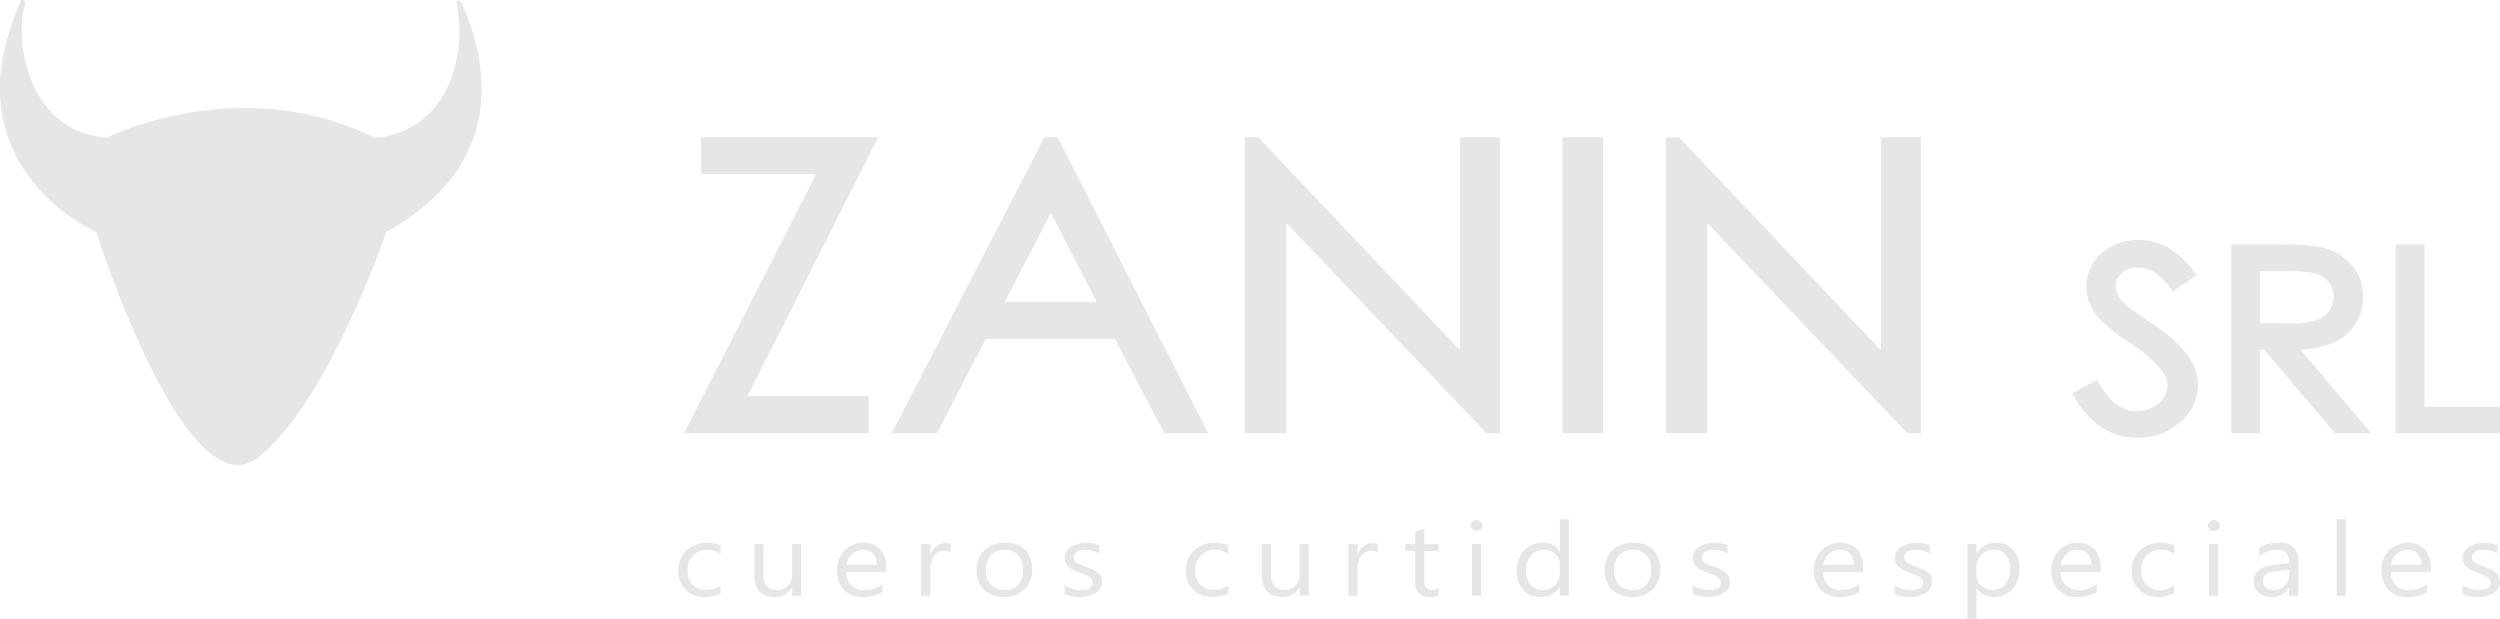 <svg id="Capa_1" data-name="Capa 1" xmlns="http://www.w3.org/2000/svg" viewBox="0 0 270.641 67.064">
  <defs>
    <style>
      .cls-1, .cls-2 {
        fill: #e6e6e6;
      }

      .cls-1 {
        stroke: #e6e6e6;
        stroke-width: 0.994px;
      }
    </style>
  </defs>
  <title>8d35da44-1448-49d7-b5e5-0fb4f102c508</title>
  <g>
    <g>
      <g>
        <path class="cls-1" d="M76.394,18.36v-3H94.268l-14.154,28H93.556V46.4H74.876L89.153,18.36Z" transform="translate(0 0)"/>
        <path class="cls-1" d="M114.189,15.362,129.99,46.4h-3.654L121,36.191H106.411L101.132,46.4H97.353l16.009-31.041Zm-.427,6.594-5.8,11.236h11.583Z" transform="translate(0 0)"/>
        <path class="cls-1" d="M135.265,46.4V15.362H136l22.55,23.795V15.362h3.339V46.4h-.759L138.765,22.9V46.4Z" transform="translate(0 0)"/>
        <path class="cls-1" d="M169.651,15.362h3.389V46.4h-3.389Z" transform="translate(0 0)"/>
        <path class="cls-1" d="M180.824,46.4V15.362h.733l22.551,23.795V15.362h3.34V46.4h-.759L184.325,22.9V46.4Z" transform="translate(0 0)"/>
        <path class="cls-1" d="M225.017,42.782l1.806-.992q1.9,3.215,4.4,3.214a4.541,4.541,0,0,0,2.007-.456,3.429,3.429,0,0,0,1.425-1.224,2.944,2.944,0,0,0,.494-1.626,3.122,3.122,0,0,0-.724-1.916,16.613,16.613,0,0,0-3.635-3.119,17.885,17.885,0,0,1-3.3-2.658,4.6,4.6,0,0,1-1.123-2.971,4.212,4.212,0,0,1,.663-2.316,4.528,4.528,0,0,1,1.869-1.642,5.741,5.741,0,0,1,2.617-.6,5.976,5.976,0,0,1,2.809.682,9.257,9.257,0,0,1,2.757,2.5l-1.728,1.2a8.03,8.03,0,0,0-2.041-1.917,3.79,3.79,0,0,0-1.841-.465,3.062,3.062,0,0,0-2.1.717,2.25,2.25,0,0,0-.816,1.756,2.79,2.79,0,0,0,.29,1.23,4.6,4.6,0,0,0,1.055,1.294q.419.374,2.743,1.941a14.969,14.969,0,0,1,3.776,3.319,5.036,5.036,0,0,1,1.019,2.92,4.768,4.768,0,0,1-1.746,3.675,6.2,6.2,0,0,1-4.266,1.563,6.652,6.652,0,0,1-3.5-.949A8.933,8.933,0,0,1,225.017,42.782Z" transform="translate(0 0)"/>
        <path class="cls-1" d="M242.04,26.961h4.224a28.453,28.453,0,0,1,4.791.263,5.576,5.576,0,0,1,3.074,1.7,4.593,4.593,0,0,1,1.184,3.209,4.85,4.85,0,0,1-.815,2.793,4.983,4.983,0,0,1-2.33,1.819,11.638,11.638,0,0,1-4.18.631l7.627,9.024H252.99l-7.63-9.024h-1.2V46.4H242.04Zm2.121,1.9v6.609l3.655.027a9.893,9.893,0,0,0,3.142-.37,3.243,3.243,0,0,0,1.591-1.184,3.093,3.093,0,0,0,.57-1.817,2.946,2.946,0,0,0-.578-1.778,3.2,3.2,0,0,0-1.515-1.143,10.05,10.05,0,0,0-3.122-.344Z" transform="translate(0 0)"/>
        <path class="cls-1" d="M259.855,26.961h2.121V44.527h8.168V46.4H259.855Z" transform="translate(0 0)"/>
      </g>
      <path class="cls-2" d="M27.936,49.529C35.554,43.579,41.81,25.1,41.81,25.1,52.594,19.152,54.019,10.088,50.263.941c-.611-1.481-.84-.691-.84-.691a15.636,15.636,0,0,1,.107,5.7c-1.6,8.955-8.97,8.955-8.97,8.955-14.7-7.225-29,0-29,0C2.447,14.2,1.746,3.446,2.627.788,2.981-.273,2.3.044,2.3.044c-8.191,18,8.106,25.058,8.106,25.058S20.116,55.633,27.936,49.529Z" transform="translate(0 0)"/>
    </g>
    <g>
      <path class="cls-2" d="M78,64.234a3.4,3.4,0,0,1-1.668.391,2.894,2.894,0,0,1-2.109-.78,2.7,2.7,0,0,1-.8-2.018,2.953,2.953,0,0,1,.869-2.223,3.176,3.176,0,0,1,2.3-.839,3.453,3.453,0,0,1,1.418.274v.919a2.658,2.658,0,0,0-1.454-.438,2.062,2.062,0,0,0-1.535.614,2.222,2.222,0,0,0-.6,1.614,2.1,2.1,0,0,0,.561,1.551,2.029,2.029,0,0,0,1.512.57,2.634,2.634,0,0,0,1.5-.484Z" transform="translate(0 0)"/>
      <path class="cls-2" d="M86.738,64.493H85.76v-.887h-.024a2.04,2.04,0,0,1-1.886,1.019q-2.183,0-2.181-2.382V58.9h.973v3.2c0,1.184.494,1.772,1.478,1.772a1.564,1.564,0,0,0,1.181-.484,1.753,1.753,0,0,0,.459-1.264V58.9h.977Z" transform="translate(0 0)"/>
      <path class="cls-2" d="M95.939,61.919H91.629a1.831,1.831,0,0,0,1.992,1.95,3.181,3.181,0,0,0,1.894-.623v.842a3.8,3.8,0,0,1-2.124.536,2.709,2.709,0,0,1-2.037-.764,2.96,2.96,0,0,1-.739-2.144,2.912,2.912,0,0,1,.81-2.129,2.693,2.693,0,0,1,2-.823,2.4,2.4,0,0,1,1.857.709,2.8,2.8,0,0,1,.655,1.976Zm-1-.76a1.7,1.7,0,0,0-.406-1.207,1.456,1.456,0,0,0-1.115-.433,1.659,1.659,0,0,0-1.175.452,2,2,0,0,0-.6,1.187Z" transform="translate(0 0)"/>
      <path class="cls-2" d="M102.922,59.8a1.291,1.291,0,0,0-.738-.178,1.277,1.277,0,0,0-1.048.54,2.361,2.361,0,0,0-.417,1.476v2.851H99.74V58.9h.978v1.154h.022a1.9,1.9,0,0,1,.637-.919,1.522,1.522,0,0,1,.959-.334,1.665,1.665,0,0,1,.585.077Z" transform="translate(0 0)"/>
      <path class="cls-2" d="M108.7,64.625a3,3,0,0,1-2.164-.781,2.792,2.792,0,0,1-.808-2.082,2.88,2.88,0,0,1,.841-2.2,3.185,3.185,0,0,1,2.275-.8,2.885,2.885,0,0,1,2.13.769,2.916,2.916,0,0,1,.764,2.142,2.858,2.858,0,0,1-.823,2.142A3.031,3.031,0,0,1,108.7,64.625Zm.071-5.1a1.944,1.944,0,0,0-1.491.59,2.293,2.293,0,0,0-.551,1.619,2.168,2.168,0,0,0,.558,1.568,1.966,1.966,0,0,0,1.484.572,1.861,1.861,0,0,0,1.457-.565,2.3,2.3,0,0,0,.509-1.6,2.334,2.334,0,0,0-.509-1.614A1.847,1.847,0,0,0,108.767,59.52Z" transform="translate(0 0)"/>
      <path class="cls-2" d="M115.253,64.291v-.962a3.05,3.05,0,0,0,1.756.541c.858,0,1.29-.264,1.29-.786a.664.664,0,0,0-.113-.382,1.071,1.071,0,0,0-.3-.273,2.5,2.5,0,0,0-.441-.219c-.169-.064-.352-.128-.544-.2a6.511,6.511,0,0,1-.711-.3,2.106,2.106,0,0,1-.514-.337,1.266,1.266,0,0,1-.31-.433,1.387,1.387,0,0,1-.107-.561,1.246,1.246,0,0,1,.2-.7,1.6,1.6,0,0,1,.524-.5,2.61,2.61,0,0,1,.747-.311,3.583,3.583,0,0,1,.868-.1,3.713,3.713,0,0,1,1.416.255v.9a2.948,2.948,0,0,0-1.548-.4,1.847,1.847,0,0,0-.5.062,1.15,1.15,0,0,0-.375.16.784.784,0,0,0-.247.247.633.633,0,0,0-.084.318.76.76,0,0,0,.084.368.892.892,0,0,0,.256.258,2.067,2.067,0,0,0,.406.21c.158.061.34.13.542.2.27.1.513.189.728.29a2.678,2.678,0,0,1,.548.34,1.375,1.375,0,0,1,.351.436,1.317,1.317,0,0,1,.116.582,1.278,1.278,0,0,1-.2.723,1.633,1.633,0,0,1-.532.509,2.631,2.631,0,0,1-.772.3,4.279,4.279,0,0,1-.908.1A3.719,3.719,0,0,1,115.253,64.291Z" transform="translate(0 0)"/>
      <path class="cls-2" d="M132.947,64.234a3.4,3.4,0,0,1-1.669.391,2.887,2.887,0,0,1-2.108-.78,2.682,2.682,0,0,1-.8-2.018,2.958,2.958,0,0,1,.87-2.223,3.168,3.168,0,0,1,2.306-.839,3.476,3.476,0,0,1,1.418.274v.919a2.663,2.663,0,0,0-1.455-.438,2.053,2.053,0,0,0-1.534.614,2.221,2.221,0,0,0-.6,1.614,2.106,2.106,0,0,0,.565,1.551,2.03,2.03,0,0,0,1.511.57,2.637,2.637,0,0,0,1.5-.484Z" transform="translate(0 0)"/>
      <path class="cls-2" d="M141.682,64.493H140.7v-.887h-.024a2.038,2.038,0,0,1-1.886,1.019q-2.181,0-2.181-2.382V58.9h.973v3.2c0,1.184.494,1.772,1.479,1.772a1.552,1.552,0,0,0,1.177-.484,1.735,1.735,0,0,0,.463-1.264V58.9h.978Z" transform="translate(0 0)"/>
      <path class="cls-2" d="M149.162,59.8a1.312,1.312,0,0,0-.741-.178,1.278,1.278,0,0,0-1.047.54,2.35,2.35,0,0,0-.417,1.476v2.851h-.981V58.9h.981v1.154h.02a1.921,1.921,0,0,1,.639-.919,1.52,1.52,0,0,1,.963-.334,1.685,1.685,0,0,1,.583.077Z" transform="translate(0 0)"/>
      <path class="cls-2" d="M155.727,64.436a2.043,2.043,0,0,1-.915.177,1.431,1.431,0,0,1-1.6-1.64V59.66H152.16V58.9h1.051V57.532l.975-.288V58.9h1.541v.761h-1.541v3.155a1.25,1.25,0,0,0,.205.806.906.906,0,0,0,.7.237,1.088,1.088,0,0,0,.638-.186Z" transform="translate(0 0)"/>
      <path class="cls-2" d="M159.853,57.478a.659.659,0,0,1-.449-.163.563.563,0,0,1,0-.834.648.648,0,0,1,.449-.167.681.681,0,0,1,.458.167.529.529,0,0,1,.185.416.516.516,0,0,1-.185.409A.657.657,0,0,1,159.853,57.478Zm.479,7.015h-.979V58.9h.979Z" transform="translate(0 0)"/>
      <path class="cls-2" d="M169.84,64.493h-.975v-.95h-.025a2.314,2.314,0,0,1-2.1,1.082,2.4,2.4,0,0,1-1.839-.75,2.92,2.92,0,0,1-.69-2.048,3.168,3.168,0,0,1,.765-2.225,2.635,2.635,0,0,1,2.036-.837,2,2,0,0,1,1.828.909h.025V56.211h.975Zm-.975-2.529v-.824a1.547,1.547,0,0,0-.489-1.15,1.728,1.728,0,0,0-1.239-.469,1.765,1.765,0,0,0-1.411.6,2.487,2.487,0,0,0-.514,1.659,2.228,2.228,0,0,0,.493,1.526,1.665,1.665,0,0,0,1.322.562,1.735,1.735,0,0,0,1.324-.541A1.914,1.914,0,0,0,168.865,61.963Z" transform="translate(0 0)"/>
      <path class="cls-2" d="M176.692,64.625a3,3,0,0,1-2.161-.781,2.771,2.771,0,0,1-.809-2.082,2.872,2.872,0,0,1,.84-2.2,3.189,3.189,0,0,1,2.275-.8,2.874,2.874,0,0,1,2.128.769,2.923,2.923,0,0,1,.769,2.142,2.863,2.863,0,0,1-.824,2.142A3.055,3.055,0,0,1,176.692,64.625Zm.068-5.1a1.945,1.945,0,0,0-1.49.59,2.287,2.287,0,0,0-.547,1.619,2.161,2.161,0,0,0,.554,1.568,1.971,1.971,0,0,0,1.483.572,1.869,1.869,0,0,0,1.462-.565,2.3,2.3,0,0,0,.51-1.6,2.335,2.335,0,0,0-.51-1.614A1.855,1.855,0,0,0,176.76,59.52Z" transform="translate(0 0)"/>
      <path class="cls-2" d="M183.247,64.291v-.962A3.063,3.063,0,0,0,185,63.87c.861,0,1.29-.264,1.29-.786a.661.661,0,0,0-.109-.382,1.131,1.131,0,0,0-.3-.273,2.444,2.444,0,0,0-.441-.219c-.169-.064-.349-.128-.547-.2a7.268,7.268,0,0,1-.712-.3,2.179,2.179,0,0,1-.513-.337,1.372,1.372,0,0,1-.311-.433,1.423,1.423,0,0,1-.1-.561,1.288,1.288,0,0,1,.192-.7,1.7,1.7,0,0,1,.524-.5,2.64,2.64,0,0,1,.752-.311,3.578,3.578,0,0,1,.868-.1,3.742,3.742,0,0,1,1.419.255v.9a2.961,2.961,0,0,0-1.551-.4,1.816,1.816,0,0,0-.5.062,1.116,1.116,0,0,0-.378.16.708.708,0,0,0-.246.247.633.633,0,0,0-.085.318.76.76,0,0,0,.085.368.791.791,0,0,0,.255.258,2.093,2.093,0,0,0,.4.21c.162.061.341.13.547.2.271.1.513.189.727.29a2.677,2.677,0,0,1,.548.34,1.3,1.3,0,0,1,.347.436,1.264,1.264,0,0,1,.122.582,1.285,1.285,0,0,1-.2.723,1.645,1.645,0,0,1-.536.509,2.6,2.6,0,0,1-.768.3,4.339,4.339,0,0,1-.913.1A3.728,3.728,0,0,1,183.247,64.291Z" transform="translate(0 0)"/>
      <path class="cls-2" d="M201.689,61.919h-4.311a1.828,1.828,0,0,0,1.99,1.95,3.191,3.191,0,0,0,1.9-.623v.842a3.8,3.8,0,0,1-2.128.536,2.7,2.7,0,0,1-2.033-.764,2.96,2.96,0,0,1-.739-2.144,2.893,2.893,0,0,1,.81-2.129,2.69,2.69,0,0,1,2-.823,2.4,2.4,0,0,1,1.857.709,2.821,2.821,0,0,1,.655,1.976Zm-1-.76a1.716,1.716,0,0,0-.407-1.207,1.462,1.462,0,0,0-1.12-.433,1.68,1.68,0,0,0-1.176.452,2.024,2.024,0,0,0-.594,1.187Z" transform="translate(0 0)"/>
      <path class="cls-2" d="M205.121,64.291v-.962a3.053,3.053,0,0,0,1.756.541c.858,0,1.289-.264,1.289-.786a.664.664,0,0,0-.113-.382,1.058,1.058,0,0,0-.3-.273,2.486,2.486,0,0,0-.439-.219c-.166-.064-.352-.128-.545-.2a6.543,6.543,0,0,1-.712-.3,2.221,2.221,0,0,1-.513-.337,1.293,1.293,0,0,1-.309-.433,1.4,1.4,0,0,1-.105-.561,1.292,1.292,0,0,1,.2-.7,1.6,1.6,0,0,1,.524-.5,2.655,2.655,0,0,1,.747-.311,3.637,3.637,0,0,1,.868-.1,3.729,3.729,0,0,1,1.419.255v.9a2.939,2.939,0,0,0-1.546-.4,1.806,1.806,0,0,0-.5.062,1.139,1.139,0,0,0-.381.16.749.749,0,0,0-.245.247.613.613,0,0,0-.083.318.739.739,0,0,0,.083.368.865.865,0,0,0,.255.258,2.04,2.04,0,0,0,.406.21c.159.061.34.13.543.2.272.1.514.189.728.29a2.5,2.5,0,0,1,.548.34,1.389,1.389,0,0,1,.352.436,1.29,1.29,0,0,1,.117.582,1.271,1.271,0,0,1-.2.723,1.624,1.624,0,0,1-.532.509,2.574,2.574,0,0,1-.77.3,4.3,4.3,0,0,1-.909.1A3.716,3.716,0,0,1,205.121,64.291Z" transform="translate(0 0)"/>
      <path class="cls-2" d="M213.99,63.684h-.023v3.38h-.981V58.9h.981v.979h.023a2.37,2.37,0,0,1,2.113-1.113,2.331,2.331,0,0,1,1.842.751,2.955,2.955,0,0,1,.662,2.016,3.243,3.243,0,0,1-.748,2.245,2.572,2.572,0,0,1-2.039.848A2.093,2.093,0,0,1,213.99,63.684Zm-.023-2.257v.782a1.589,1.589,0,0,0,.491,1.176,1.861,1.861,0,0,0,2.642-.139,2.681,2.681,0,0,0,.5-1.731,2.112,2.112,0,0,0-.473-1.462,1.613,1.613,0,0,0-1.276-.533,1.8,1.8,0,0,0-1.369.546A1.889,1.889,0,0,0,213.967,61.427Z" transform="translate(0 0)"/>
      <path class="cls-2" d="M227.4,61.919h-4.313a2,2,0,0,0,.554,1.44,1.965,1.965,0,0,0,1.441.51,3.186,3.186,0,0,0,1.894-.623v.842a3.793,3.793,0,0,1-2.129.536,2.691,2.691,0,0,1-2.031-.764,2.951,2.951,0,0,1-.738-2.144,2.894,2.894,0,0,1,.806-2.129,2.708,2.708,0,0,1,2.008-.823,2.409,2.409,0,0,1,1.854.709,2.817,2.817,0,0,1,.656,1.976Zm-1-.76a1.726,1.726,0,0,0-.407-1.207,1.456,1.456,0,0,0-1.119-.433,1.66,1.66,0,0,0-1.171.452,1.991,1.991,0,0,0-.6,1.187Z" transform="translate(0 0)"/>
      <path class="cls-2" d="M235.356,64.234a3.4,3.4,0,0,1-1.668.391,2.888,2.888,0,0,1-2.109-.78,2.7,2.7,0,0,1-.8-2.018,2.973,2.973,0,0,1,.865-2.223,3.2,3.2,0,0,1,2.311-.839,3.459,3.459,0,0,1,1.418.274v.919a2.662,2.662,0,0,0-1.456-.438,2.045,2.045,0,0,0-1.532.614,2.206,2.206,0,0,0-.6,1.614,2.113,2.113,0,0,0,.557,1.551,2.038,2.038,0,0,0,1.513.57,2.635,2.635,0,0,0,1.5-.484Z" transform="translate(0 0)"/>
      <path class="cls-2" d="M239.653,57.478a.657.657,0,0,1-.444-.163.561.561,0,0,1,0-.834.646.646,0,0,1,.444-.167.656.656,0,0,1,.457.167.539.539,0,0,1,.189.416.527.527,0,0,1-.189.409A.634.634,0,0,1,239.653,57.478Zm.48,7.015h-.976V58.9h.976Z" transform="translate(0 0)"/>
      <path class="cls-2" d="M248.806,64.493h-.982v-.872H247.8a2.077,2.077,0,0,1-1.877,1,2.118,2.118,0,0,1-1.425-.444,1.466,1.466,0,0,1-.519-1.174q0-1.564,2.016-1.823l1.83-.238c0-.948-.42-1.425-1.256-1.425a3.174,3.174,0,0,0-1.992.689v-.919a4.067,4.067,0,0,1,2.077-.525,1.876,1.876,0,0,1,2.153,2.087Zm-.982-2.833-1.473.19a2.456,2.456,0,0,0-1.024.309.855.855,0,0,0-.347.783.825.825,0,0,0,.319.67,1.3,1.3,0,0,0,.849.258,1.646,1.646,0,0,0,1.2-.469,1.6,1.6,0,0,0,.473-1.184Z" transform="translate(0 0)"/>
      <path class="cls-2" d="M253.943,64.493h-.976V56.211h.976Z" transform="translate(0 0)"/>
      <path class="cls-2" d="M263.152,61.919h-4.311a1.823,1.823,0,0,0,1.991,1.95,3.2,3.2,0,0,0,1.895-.623v.842a3.814,3.814,0,0,1-2.13.536,2.712,2.712,0,0,1-2.035-.764,2.972,2.972,0,0,1-.738-2.144,2.912,2.912,0,0,1,.809-2.129,2.709,2.709,0,0,1,2.007-.823,2.4,2.4,0,0,1,1.853.709,2.805,2.805,0,0,1,.66,1.976Zm-1-.76a1.725,1.725,0,0,0-.405-1.207,1.465,1.465,0,0,0-1.118-.433,1.67,1.67,0,0,0-1.176.452,2,2,0,0,0-.6,1.187Z" transform="translate(0 0)"/>
      <path class="cls-2" d="M266.582,64.291v-.962a3.066,3.066,0,0,0,1.76.541c.855,0,1.285-.264,1.285-.786a.668.668,0,0,0-.108-.382,1.108,1.108,0,0,0-.3-.273,2.5,2.5,0,0,0-.44-.219c-.17-.064-.351-.128-.546-.2a7.026,7.026,0,0,1-.714-.3,2.2,2.2,0,0,1-.51-.337,1.351,1.351,0,0,1-.314-.433,1.423,1.423,0,0,1-.1-.561,1.251,1.251,0,0,1,.2-.7,1.608,1.608,0,0,1,.522-.5,2.6,2.6,0,0,1,.75-.311,3.57,3.57,0,0,1,.864-.1,3.762,3.762,0,0,1,1.422.255v.9a2.951,2.951,0,0,0-1.55-.4,1.851,1.851,0,0,0-.5.062,1.117,1.117,0,0,0-.375.16.7.7,0,0,0-.246.247.6.6,0,0,0-.086.318.718.718,0,0,0,.086.368.82.82,0,0,0,.252.258,2.164,2.164,0,0,0,.41.21c.156.061.333.13.541.2.27.1.51.189.727.29a2.55,2.55,0,0,1,.545.34,1.365,1.365,0,0,1,.276,1.741,1.692,1.692,0,0,1-.535.509,2.616,2.616,0,0,1-.77.3,4.282,4.282,0,0,1-.913.1A3.737,3.737,0,0,1,266.582,64.291Z" transform="translate(0 0)"/>
    </g>
  </g>
</svg>
